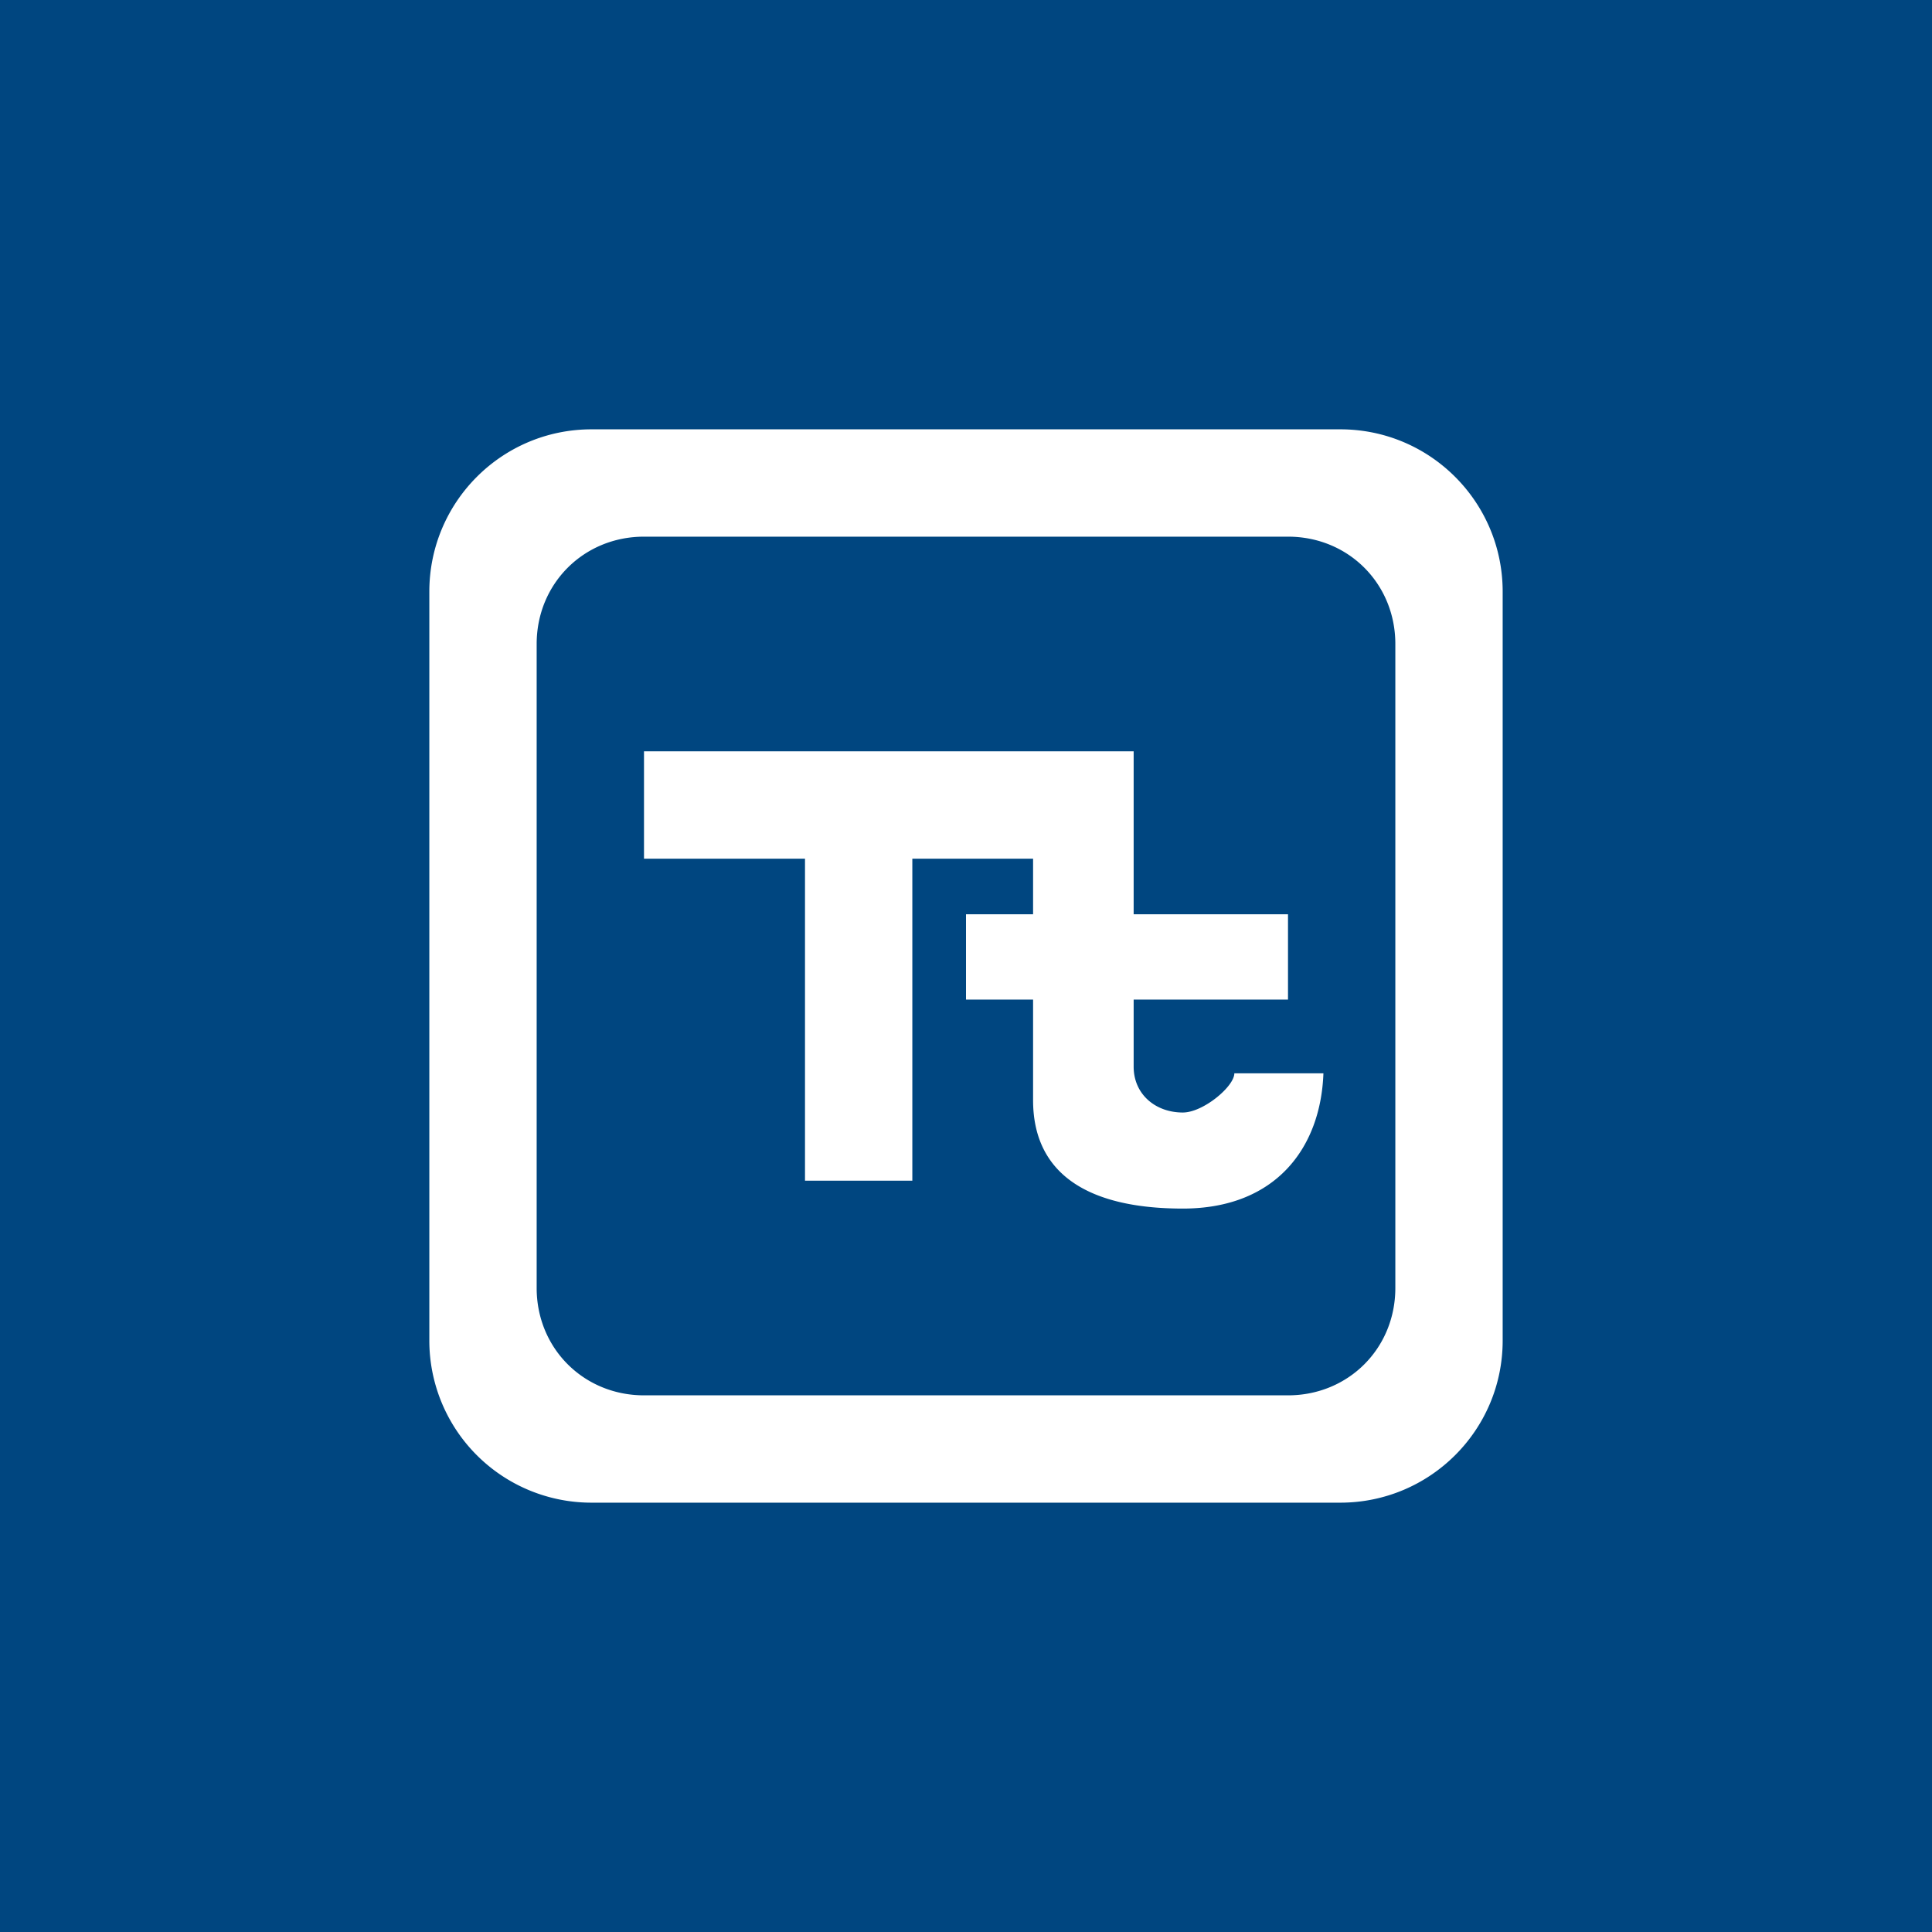 <svg xmlns="http://www.w3.org/2000/svg" width="18" height="18"><path fill="#004680" d="M0 0h18v18H0z"/><path fill="#fff" d="M11.5 10c0 .122-.29.365-.48.365-.256 0-.458-.171-.458-.427v-.625H12v-.795h-1.438V7H6v1h1.5v3h1V8h1.125v.518H9v.795h.625v.937c0 .675.495 1.01 1.395 1.01.867 0 1.285-.567 1.31-1.26h-.83zm1.5 2c0 .563-.438 1-1 1H6c-.562 0-1-.438-1-1V6c0-.562.438-1 1-1h6c.563 0 1 .438 1 1v6zm-.512-8H5.511C4.676 4 4 4.677 4 5.512v6.977A1.51 1.51 0 0 0 5.51 14h6.977c.836 0 1.513-.676 1.513-1.51V5.512C14 4.677 13.323 4 12.488 4z"/></svg>